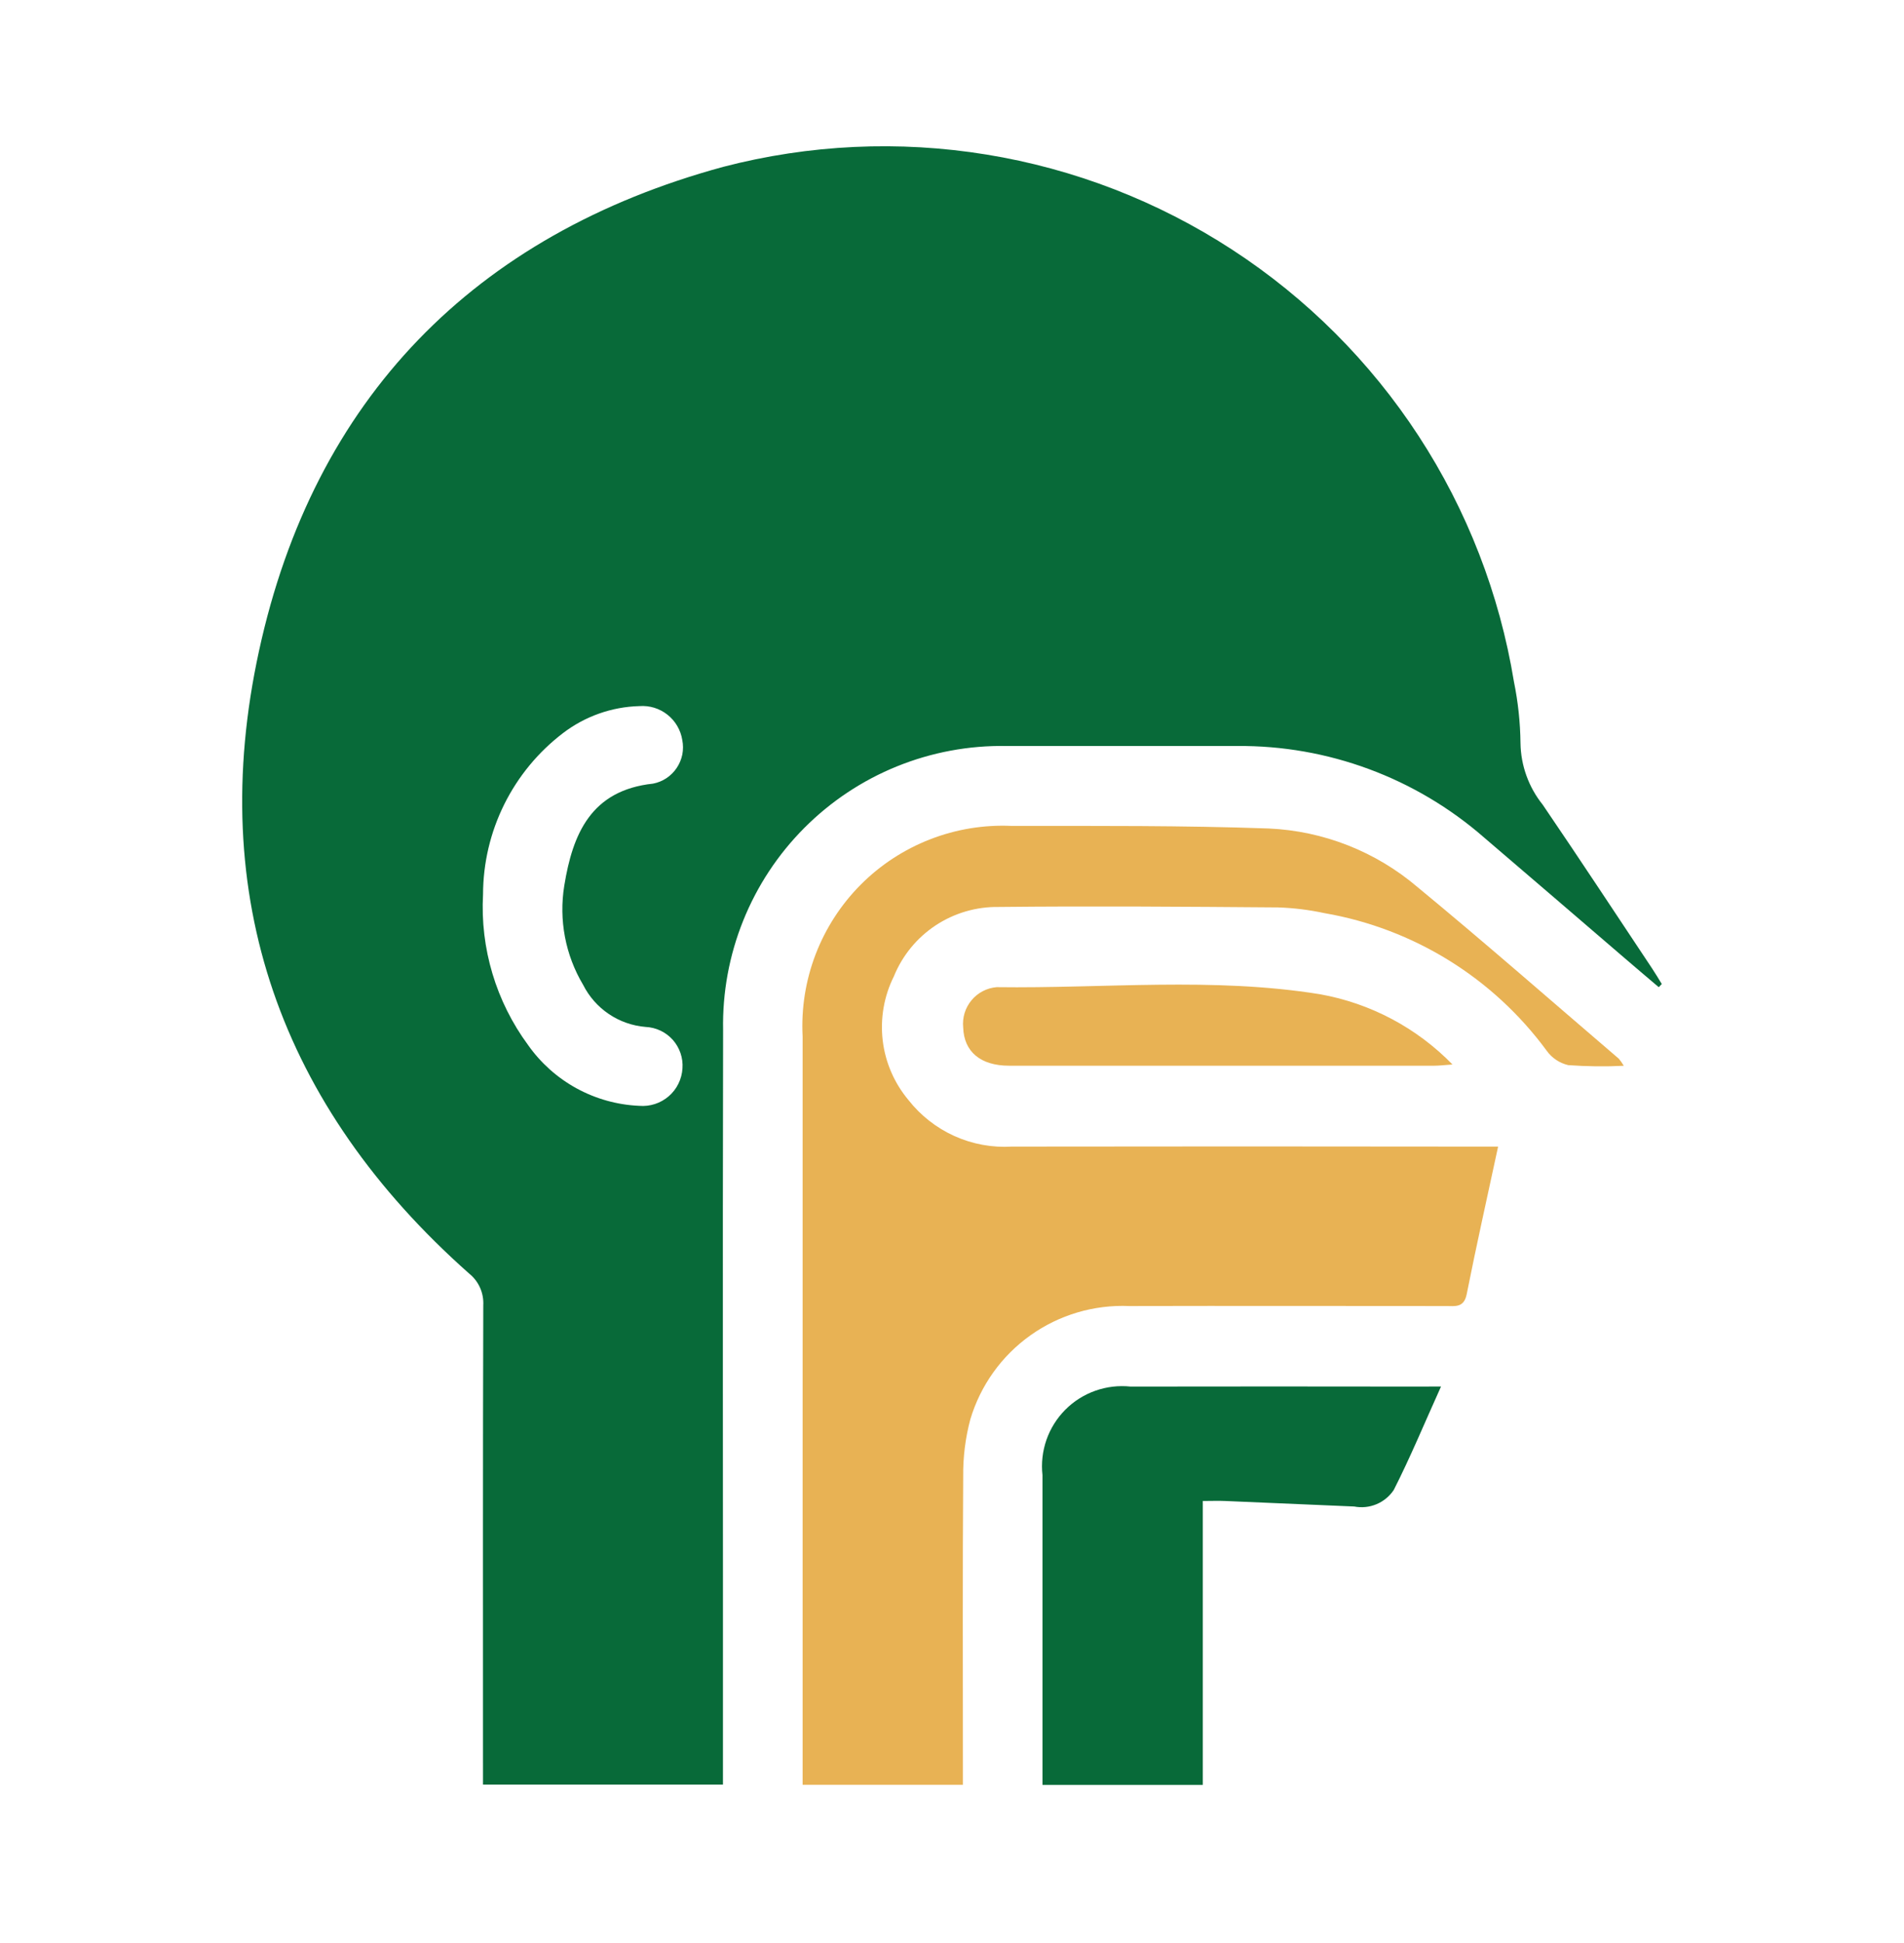 <svg width="50" height="51" viewBox="0 0 50 51" fill="none" xmlns="http://www.w3.org/2000/svg">
<path d="M43.56 25.912C43.252 25.65 42.943 25.39 42.637 25.126C41.417 24.08 40.2 23.03 38.977 21.987C37.179 20.416 34.867 19.56 32.48 19.581C30.463 19.581 28.445 19.581 26.427 19.581C25.444 19.564 24.468 19.746 23.556 20.115C22.645 20.484 21.818 21.033 21.123 21.73C20.429 22.426 19.882 23.255 19.516 24.167C19.149 25.079 18.97 26.056 18.989 27.039C18.974 33.42 18.989 39.801 18.985 46.183V46.842H12.684V46.272C12.684 42.27 12.679 38.267 12.691 34.264C12.7 34.105 12.671 33.945 12.606 33.799C12.541 33.653 12.441 33.525 12.316 33.425C7.364 29.035 5.4 23.527 6.8 17.093C8.238 10.468 12.459 6.155 18.994 4.379C21.251 3.792 23.605 3.682 25.906 4.057C28.207 4.431 30.405 5.282 32.359 6.554C34.313 7.826 35.98 9.491 37.254 11.444C38.528 13.397 39.38 15.594 39.757 17.895C39.865 18.425 39.923 18.965 39.929 19.506C39.938 20.095 40.144 20.664 40.513 21.123C41.482 22.546 42.428 23.983 43.382 25.416C43.471 25.549 43.553 25.688 43.639 25.828L43.56 25.912ZM12.685 23.474C12.607 24.89 13.026 26.289 13.868 27.431C14.2 27.902 14.636 28.291 15.142 28.568C15.648 28.844 16.211 29.001 16.787 29.026C16.926 29.038 17.067 29.021 17.2 28.978C17.333 28.935 17.456 28.865 17.562 28.774C17.668 28.682 17.755 28.57 17.816 28.444C17.878 28.318 17.914 28.181 17.922 28.042C17.932 27.906 17.914 27.77 17.87 27.642C17.826 27.513 17.757 27.395 17.667 27.293C17.576 27.192 17.467 27.11 17.344 27.052C17.221 26.994 17.088 26.961 16.952 26.955C16.607 26.926 16.275 26.81 15.988 26.616C15.701 26.423 15.469 26.159 15.313 25.85C14.846 25.066 14.671 24.143 14.819 23.242C15.039 21.89 15.52 20.743 17.149 20.569C17.275 20.545 17.395 20.496 17.502 20.425C17.608 20.354 17.7 20.263 17.771 20.156C17.843 20.05 17.892 19.93 17.918 19.805C17.942 19.679 17.942 19.549 17.917 19.424C17.875 19.161 17.736 18.924 17.527 18.759C17.319 18.594 17.056 18.514 16.791 18.534C16.064 18.553 15.361 18.802 14.783 19.244C14.132 19.741 13.605 20.381 13.241 21.114C12.877 21.848 12.687 22.655 12.685 23.474Z" fill="#086A39"/>
<path d="M42.641 27.975C42.155 27.999 41.668 27.993 41.183 27.958C40.955 27.905 40.754 27.771 40.618 27.581C39.212 25.667 37.12 24.372 34.78 23.968C34.379 23.882 33.971 23.831 33.562 23.818C31.117 23.799 28.672 23.78 26.227 23.806C25.638 23.797 25.06 23.966 24.568 24.291C24.077 24.616 23.695 25.083 23.473 25.629C23.214 26.148 23.113 26.731 23.18 27.307C23.248 27.884 23.483 28.427 23.855 28.872C24.175 29.28 24.59 29.605 25.063 29.819C25.536 30.032 26.054 30.127 26.572 30.096C30.609 30.09 34.645 30.09 38.682 30.096H39.341C39.053 31.437 38.769 32.697 38.517 33.966C38.445 34.334 38.209 34.281 37.969 34.281C35.196 34.281 32.423 34.274 29.653 34.281C28.727 34.242 27.813 34.513 27.058 35.051C26.302 35.589 25.748 36.364 25.482 37.252C25.351 37.742 25.288 38.247 25.294 38.755C25.276 41.265 25.286 43.777 25.286 46.286V46.848H21.077V46.305C21.077 39.938 21.077 33.571 21.077 27.204C21.039 26.471 21.155 25.738 21.417 25.053C21.68 24.368 22.082 23.745 22.6 23.224C23.117 22.704 23.738 22.298 24.422 22.032C25.106 21.765 25.838 21.645 26.571 21.679C28.818 21.679 31.067 21.667 33.312 21.746C34.754 21.809 36.132 22.352 37.23 23.289C39.015 24.76 40.754 26.286 42.512 27.79C42.56 27.848 42.603 27.91 42.641 27.975Z" fill="#E8B254"/>
<path d="M37.842 36.393C37.402 37.367 37.035 38.256 36.6 39.11C36.489 39.276 36.331 39.406 36.147 39.483C35.962 39.56 35.76 39.581 35.563 39.543C34.432 39.496 33.302 39.445 32.171 39.398C31.995 39.39 31.819 39.398 31.586 39.398V46.85H27.376V46.347C27.376 43.804 27.376 41.26 27.376 38.717C27.341 38.404 27.378 38.088 27.481 37.791C27.585 37.495 27.754 37.225 27.976 37.002C28.198 36.779 28.467 36.609 28.764 36.504C29.06 36.399 29.376 36.362 29.689 36.395C32.199 36.391 34.71 36.391 37.221 36.395L37.842 36.393Z" fill="#086A39"/>
<path d="M38.143 27.941C37.913 27.957 37.788 27.973 37.664 27.973C33.943 27.973 30.221 27.973 26.5 27.973C25.747 27.973 25.314 27.602 25.294 26.973C25.281 26.845 25.293 26.716 25.33 26.593C25.367 26.47 25.429 26.356 25.511 26.257C25.592 26.158 25.693 26.076 25.807 26.017C25.921 25.957 26.046 25.921 26.174 25.911C29.004 25.949 31.848 25.641 34.664 26.097C35.988 26.333 37.205 26.978 38.143 27.941Z" fill="#E8B254"/>
</svg>
